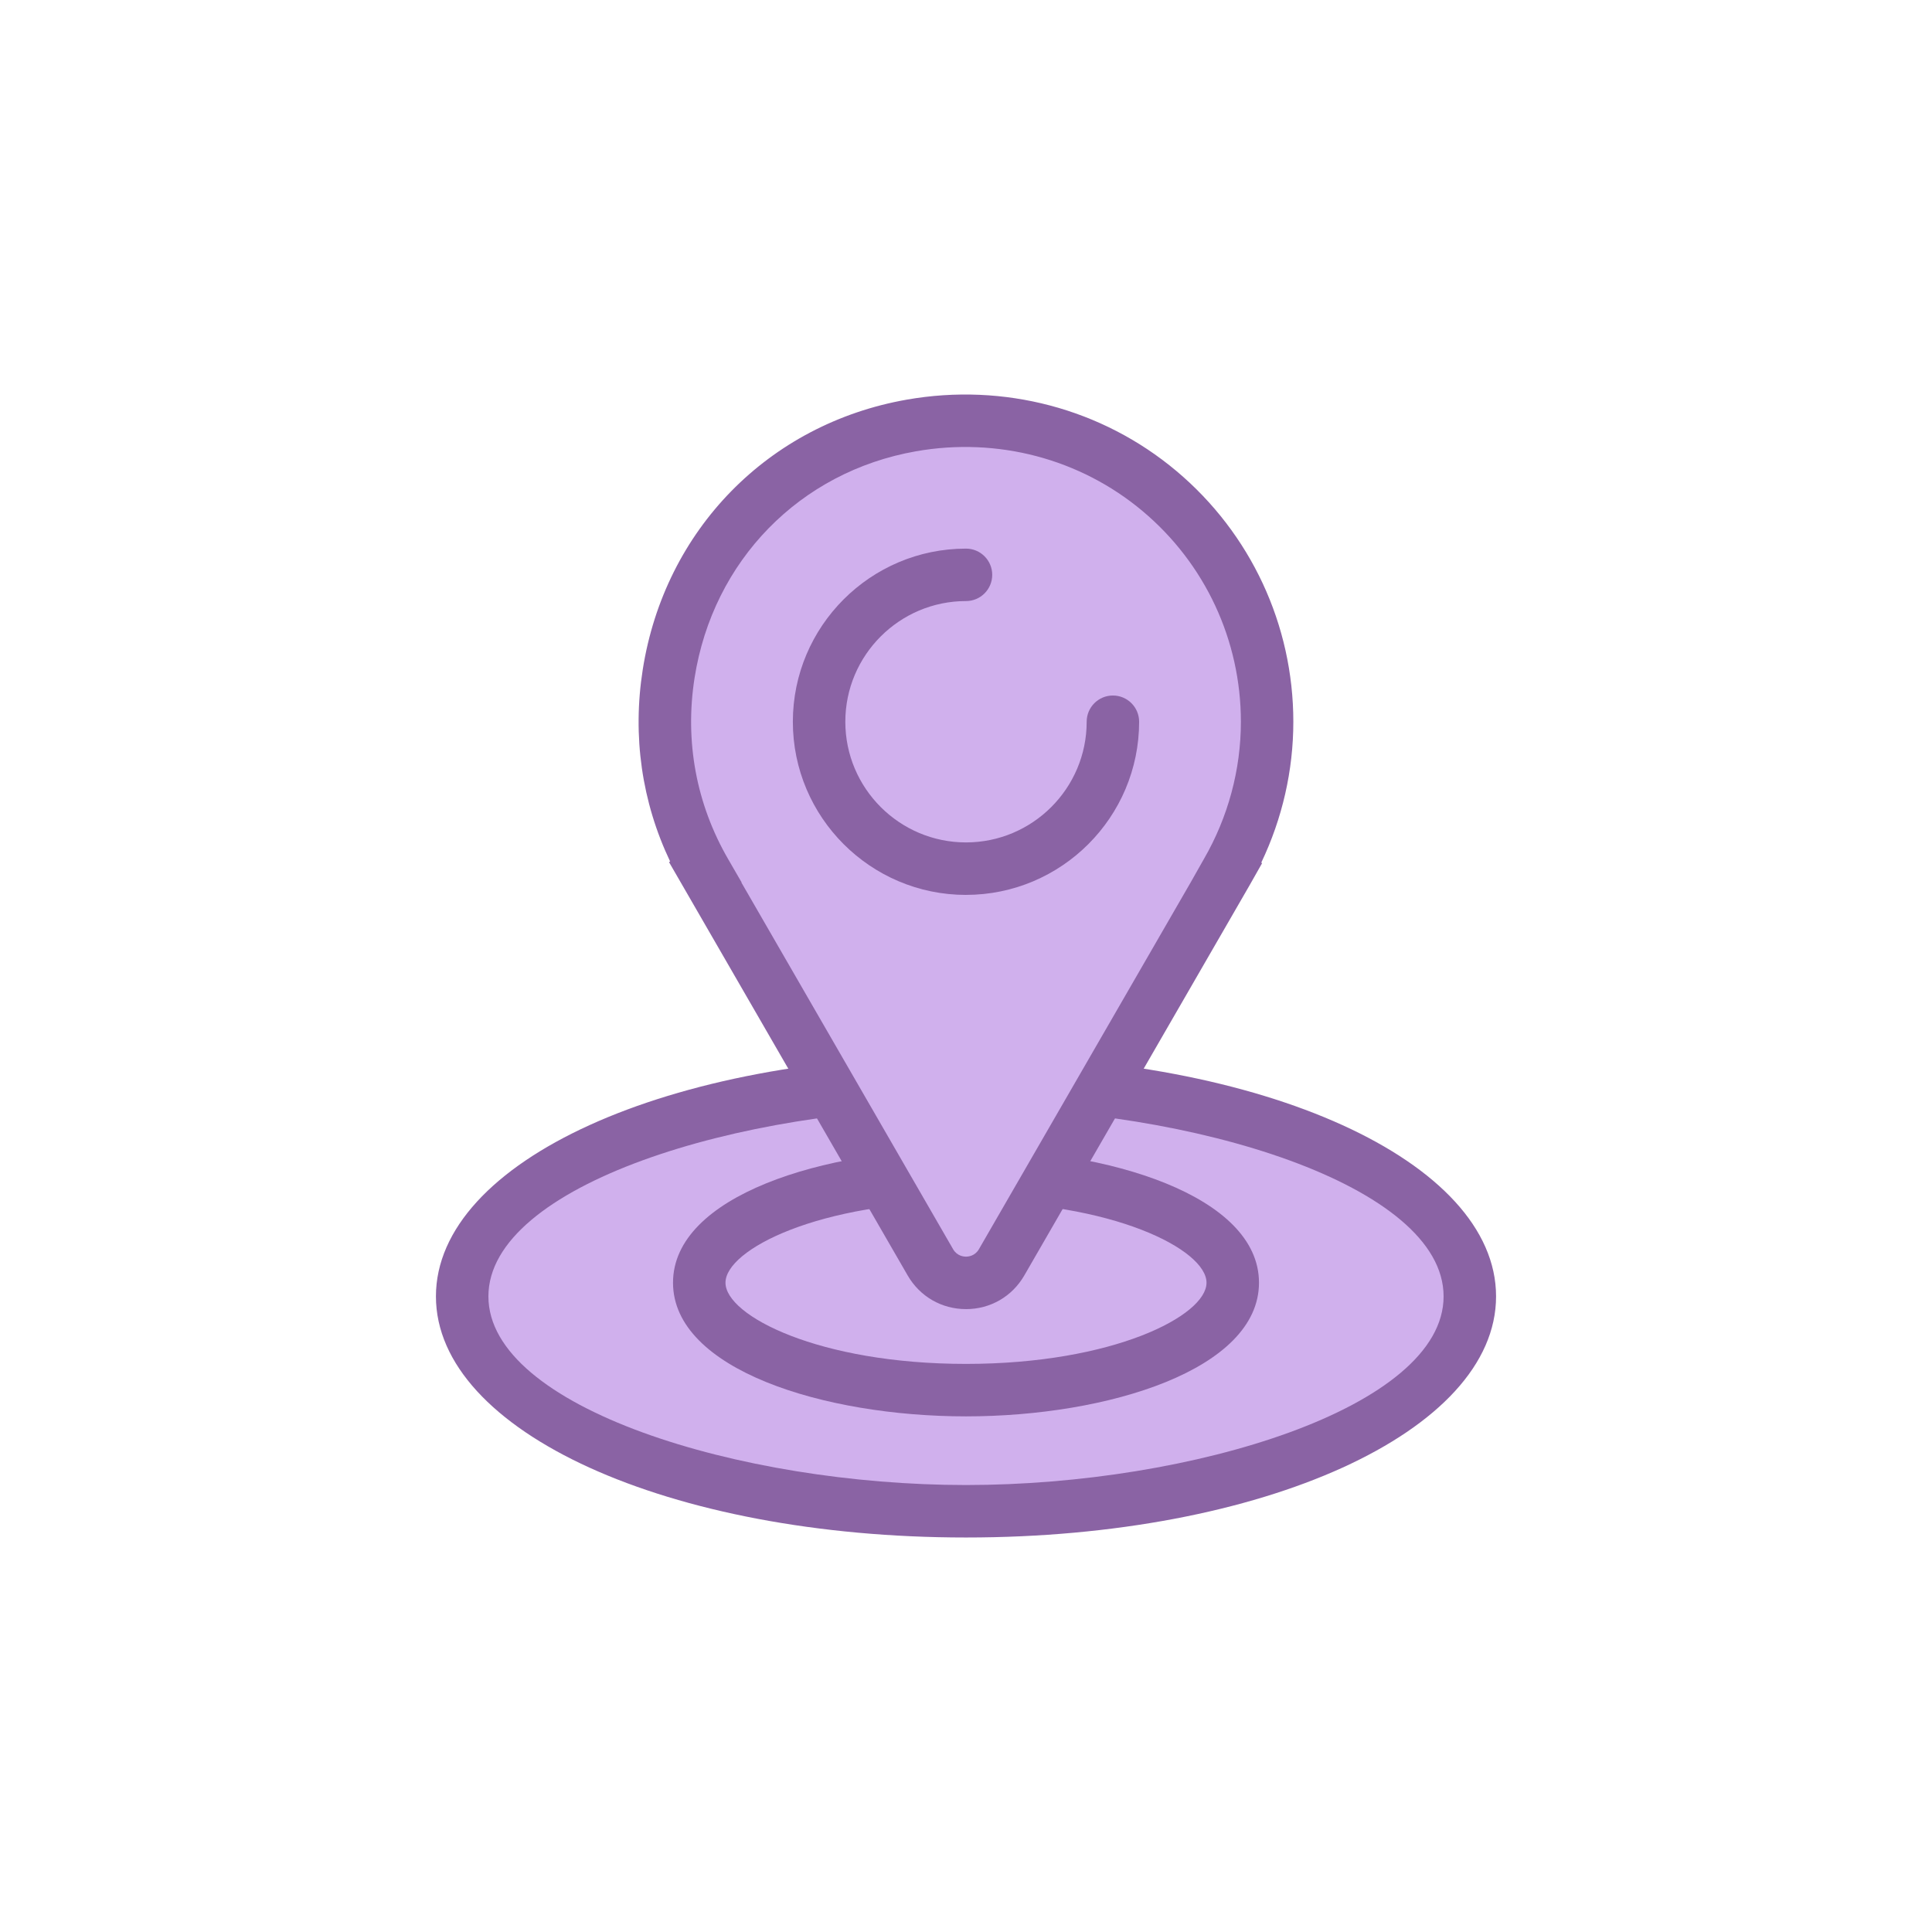 <?xml version="1.0" encoding="UTF-8"?> <svg xmlns="http://www.w3.org/2000/svg" id="a" viewBox="0 0 1080 1080"><defs><style>.b{fill:#d0b0ed;}.c{fill:#8a63a4;}</style></defs><g><g><path class="b" d="M821.65,724.69c0,66.34-126.1,120.11-281.65,120.11s-281.65-53.78-281.65-120.11,126.1-120.12,281.65-120.12,281.65,53.78,281.65,120.12Z"></path><path class="c" d="M540,859.47c-166.16,0-296.31-59.2-296.31-134.78s130.16-134.78,296.31-134.78,296.31,59.2,296.31,134.78-130.16,134.78-296.31,134.78Zm0-240.23c-126.28,0-266.98,43.31-266.98,105.45s140.71,105.45,266.98,105.45,266.98-43.31,266.98-105.45-140.71-105.45-266.98-105.45Z"></path></g><g><path class="b" d="M689.12,717.04c0,33.17-66.76,60.06-149.11,60.06s-149.12-26.89-149.12-60.06,66.76-60.06,149.12-60.06,149.11,26.89,149.11,60.06Z"></path><path class="c" d="M540,791.76c-79.4,0-163.78-26.19-163.78-74.72s84.38-74.72,163.78-74.72,163.78,26.19,163.78,74.72-84.38,74.72-163.78,74.72Zm0-120.11c-82.08,0-134.45,26.88-134.45,45.39s52.38,45.39,134.45,45.39,134.45-26.88,134.45-45.39-52.38-45.39-134.45-45.39Z"></path></g></g><g><g><path class="b" d="M708.33,403.47c0-102.97-92.46-184.34-198.88-165.64-71.11,12.5-124.46,67.47-135.66,138.8-6.4,40.75,2.11,79.08,20.55,110.94l-.11,.06,125.86,217.99c8.85,15.33,30.98,15.33,39.84,0l125.86-217.99-.11-.07c14.33-24.76,22.66-53.43,22.66-84.1Z"></path><path class="c" d="M540,731.8c-13.61,0-25.81-7.04-32.62-18.84l-133.4-231.04,.63-.34c-15.86-33.32-21.16-70.09-15.32-107.22,12.27-78.1,70.21-137.36,147.61-150.96,54.25-9.53,109.15,5,150.69,39.87,41.56,34.89,65.39,86,65.39,140.21,0,27.2-6.17,54.15-17.93,78.74l.47,.29-7.06,12.47-125.86,217.99c-6.81,11.8-19,18.84-32.62,18.84Zm-125.54-238.44l118.32,204.94c2.18,3.77,5.78,4.17,7.22,4.17s5.05-.41,7.22-4.17l118.69-205.59h-.01l7.07-12.49c13.53-23.39,20.69-49.93,20.69-76.75,0-45.53-20.02-88.44-54.92-117.74-34.88-29.29-81.08-41.49-126.75-33.45-64.86,11.39-113.42,61.1-123.72,126.63-5.57,35.45,.92,70.49,18.76,101.33l7.55,13.05-.12,.07Z"></path></g><g><path class="b" d="M622.12,403.47c0,45.36-36.77,82.13-82.12,82.13s-82.13-36.77-82.13-82.13,36.77-82.12,82.13-82.12"></path><path class="c" d="M540,500.26c-53.37,0-96.79-43.42-96.79-96.79s43.42-96.79,96.79-96.79c8.1,0,14.66,6.56,14.66,14.66s-6.56,14.66-14.66,14.66c-37.2,0-67.46,30.26-67.46,67.46s30.26,67.46,67.46,67.46,67.46-30.26,67.46-67.46c0-8.1,6.56-14.66,14.66-14.66s14.66,6.56,14.66,14.66c0,53.37-43.42,96.79-96.79,96.79Z"></path></g></g></svg> 
